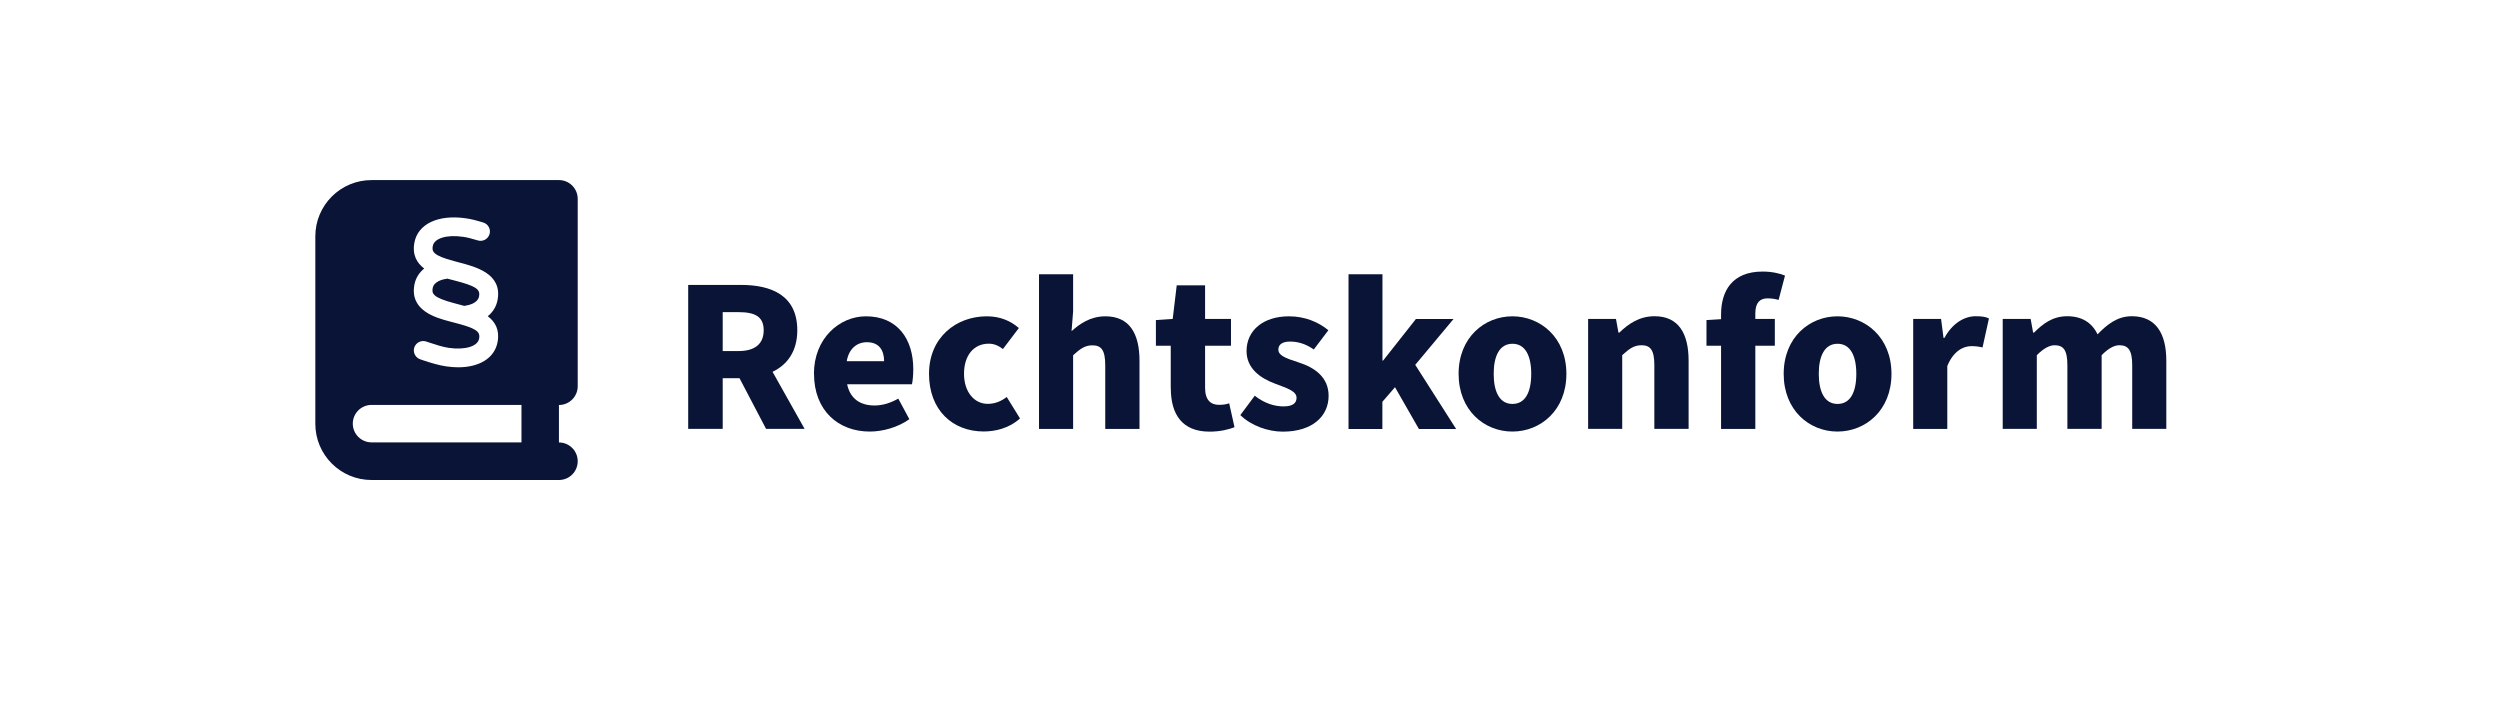 <?xml version="1.0" encoding="UTF-8"?>
<svg xmlns="http://www.w3.org/2000/svg" id="Ebene_1" viewBox="0 0 305 86">
  <defs>
    <style>
      .cls-1 {
        fill: #091436;
      }
    </style>
  </defs>
  <g>
    <path class="cls-1" d="M83.96,34.76h6.45c3.73,0,6.86,1.3,6.86,5.53,0,2.56-1.21,4.21-3.02,5.07l3.91,6.96h-4.7l-3.24-6.18h-2.05v6.18h-4.21v-17.57ZM90.09,42.83c2,0,3.08-.86,3.08-2.54s-1.08-2.21-3.08-2.21h-1.92v4.75h1.92Z"></path>
    <path class="cls-1" d="M99.3,45.61c0-4.35,3.13-7.02,6.34-7.02,3.89,0,5.78,2.81,5.78,6.45,0,.76-.08,1.46-.16,1.84h-7.91c.38,1.81,1.65,2.59,3.35,2.59.97,0,1.94-.3,2.89-.84l1.35,2.51c-1.4,1-3.24,1.51-4.83,1.51-3.83,0-6.8-2.56-6.8-7.04ZM107.86,44.07c0-1.32-.59-2.32-2.1-2.32-1.19,0-2.19.76-2.46,2.32h4.56Z"></path>
    <path class="cls-1" d="M113.34,45.61c0-4.45,3.32-7.02,7.05-7.02,1.65,0,2.92.57,3.91,1.43l-1.94,2.56c-.62-.46-1.13-.65-1.73-.65-1.86,0-3.02,1.46-3.02,3.67s1.24,3.67,2.89,3.67c.89,0,1.65-.32,2.32-.84l1.62,2.62c-1.3,1.19-3,1.59-4.43,1.59-3.78,0-6.67-2.59-6.67-7.04Z"></path>
    <path class="cls-1" d="M126.76,33.46h4.16v4.54l-.19,2.4c1-.89,2.29-1.81,4.13-1.81,2.92,0,4.16,2.08,4.16,5.43v8.31h-4.18v-7.77c0-1.86-.49-2.43-1.57-2.43-.95,0-1.51.46-2.35,1.21v8.99h-4.16v-18.87Z"></path>
    <path class="cls-1" d="M142.83,47.36v-5.18h-1.81v-3.13l2.05-.14.49-4.1h3.46v4.1h3.16v3.27h-3.16v5.13c0,1.51.7,2.08,1.7,2.08.43,0,.89-.05,1.24-.19l.65,2.92c-.7.27-1.73.54-3.05.54-3.35,0-4.72-2.13-4.72-5.29Z"></path>
    <path class="cls-1" d="M151.33,50.63l1.75-2.35c1.24.97,2.46,1.3,3.51,1.3,1.13,0,1.59-.4,1.59-1.05,0-.81-1.13-1.16-2.56-1.7-1.92-.7-3.54-1.92-3.54-4,0-2.54,2.05-4.24,5.18-4.24,1.97,0,3.64.73,4.8,1.7l-1.78,2.35c-.97-.7-1.97-.97-2.89-.97-.97,0-1.43.38-1.43.97,0,.7.76,1.03,2.46,1.57,2.05.65,3.67,1.86,3.67,4.08,0,2.46-1.94,4.37-5.59,4.37-1.78,0-3.83-.7-5.18-2.02Z"></path>
    <path class="cls-1" d="M164.53,33.46h4.13v10.53h.08l4-5.07h4.59l-4.67,5.59,4.99,7.83h-4.54l-2.92-5.1-1.54,1.78v3.32h-4.13v-18.87Z"></path>
    <path class="cls-1" d="M177.95,45.61c0-4.45,3.16-7.02,6.56-7.02s6.59,2.56,6.59,7.02-3.16,7.04-6.59,7.04-6.56-2.59-6.56-7.04ZM186.81,45.61c0-2.21-.73-3.67-2.29-3.67s-2.29,1.46-2.29,3.67.73,3.67,2.29,3.67,2.29-1.43,2.29-3.67Z"></path>
    <path class="cls-1" d="M193.75,38.91h3.4l.3,1.67h.11c1.11-1.08,2.46-2,4.29-2,2.92,0,4.16,2.08,4.16,5.43v8.31h-4.18v-7.77c0-1.86-.49-2.43-1.57-2.43-.95,0-1.51.46-2.35,1.21v8.99h-4.16v-13.42Z"></path>
    <path class="cls-1" d="M209.97,42.18h-1.78v-3.13l1.78-.11v-.57c0-2.83,1.32-5.24,5.07-5.24,1.16,0,2.13.24,2.73.49l-.78,2.97c-.46-.13-.89-.19-1.35-.19-.92,0-1.49.51-1.49,1.84v.67h2.38v3.27h-2.38v10.15h-4.18v-10.15Z"></path>
    <path class="cls-1" d="M217.61,45.61c0-4.45,3.16-7.02,6.56-7.02s6.59,2.56,6.59,7.02-3.16,7.04-6.59,7.04-6.56-2.59-6.56-7.04ZM226.47,45.61c0-2.21-.73-3.67-2.29-3.67s-2.29,1.46-2.29,3.67.73,3.67,2.29,3.67,2.29-1.43,2.29-3.67Z"></path>
    <path class="cls-1" d="M233.41,38.91h3.4l.3,2.32h.11c.97-1.81,2.46-2.65,3.81-2.65.78,0,1.24.08,1.62.27l-.78,3.54c-.49-.11-.78-.16-1.38-.16-1,0-2.21.65-2.92,2.43v7.67h-4.16v-13.42Z"></path>
    <path class="cls-1" d="M244.34,38.91h3.4l.3,1.67h.11c1.08-1.08,2.27-2,4.05-2s3.02.78,3.7,2.21c1.16-1.19,2.4-2.21,4.18-2.21,2.92,0,4.21,2.08,4.21,5.43v8.31h-4.16v-7.77c0-1.86-.51-2.43-1.57-2.43-.65,0-1.35.4-2.16,1.21v8.99h-4.18v-7.77c0-1.86-.49-2.43-1.57-2.43-.62,0-1.35.4-2.16,1.21v8.99h-4.16v-13.42Z"></path>
  </g>
  <path class="cls-1" d="M38.47,28.83c0-3.79,3.07-6.86,6.86-6.86h22.86c1.26,0,2.29,1.02,2.29,2.29v22.86c0,1.26-1.02,2.29-2.29,2.29v4.57c1.26,0,2.29,1.02,2.29,2.29s-1.02,2.29-2.29,2.29h-22.86c-3.79,0-6.86-3.07-6.86-6.86v-22.86ZM43.04,51.68c0,1.26,1.02,2.29,2.29,2.29h18.29v-4.57h-18.29c-1.26,0-2.29,1.02-2.29,2.29ZM54.8,39.2l.54.14c2.71.7,3.29,1.07,3.11,1.98-.18.94-1.69,1.4-3.69,1.12-.73-.1-1.6-.39-2.36-.64l-.42-.14c-.6-.19-1.24.14-1.44.74-.19.6.14,1.24.74,1.44l.41.14c.86.28,1.84.59,2.76.72.5.07.99.11,1.44.11,2.61,0,4.44-1.13,4.81-3.06.29-1.51-.29-2.49-1.19-3.17.62-.51,1.04-1.17,1.19-1.97.61-3.22-2.64-4.06-4.79-4.62h0l-.52-.14c-2.61-.69-2.71-1.18-2.59-1.84.18-.94,1.7-1.41,3.69-1.12.47.06,1.04.21,1.8.44.59.19,1.24-.15,1.43-.75s-.15-1.24-.75-1.43c-.87-.27-1.56-.44-2.16-.52-3.36-.48-5.82.69-6.25,2.95-.29,1.52.31,2.51,1.19,3.18-.62.51-1.04,1.17-1.19,1.96-.61,3.19,2.67,4.06,4.25,4.48h-.01ZM54.59,34c.06.01.74.19.74.19,2.71.7,3.29,1.07,3.11,1.98-.16.81-1.18,1.06-1.8,1.15-.26-.07-1.26-.34-1.26-.34-2.61-.69-2.71-1.18-2.59-1.84.16-.81,1.18-1.06,1.8-1.15h0Z"></path>
</svg>
